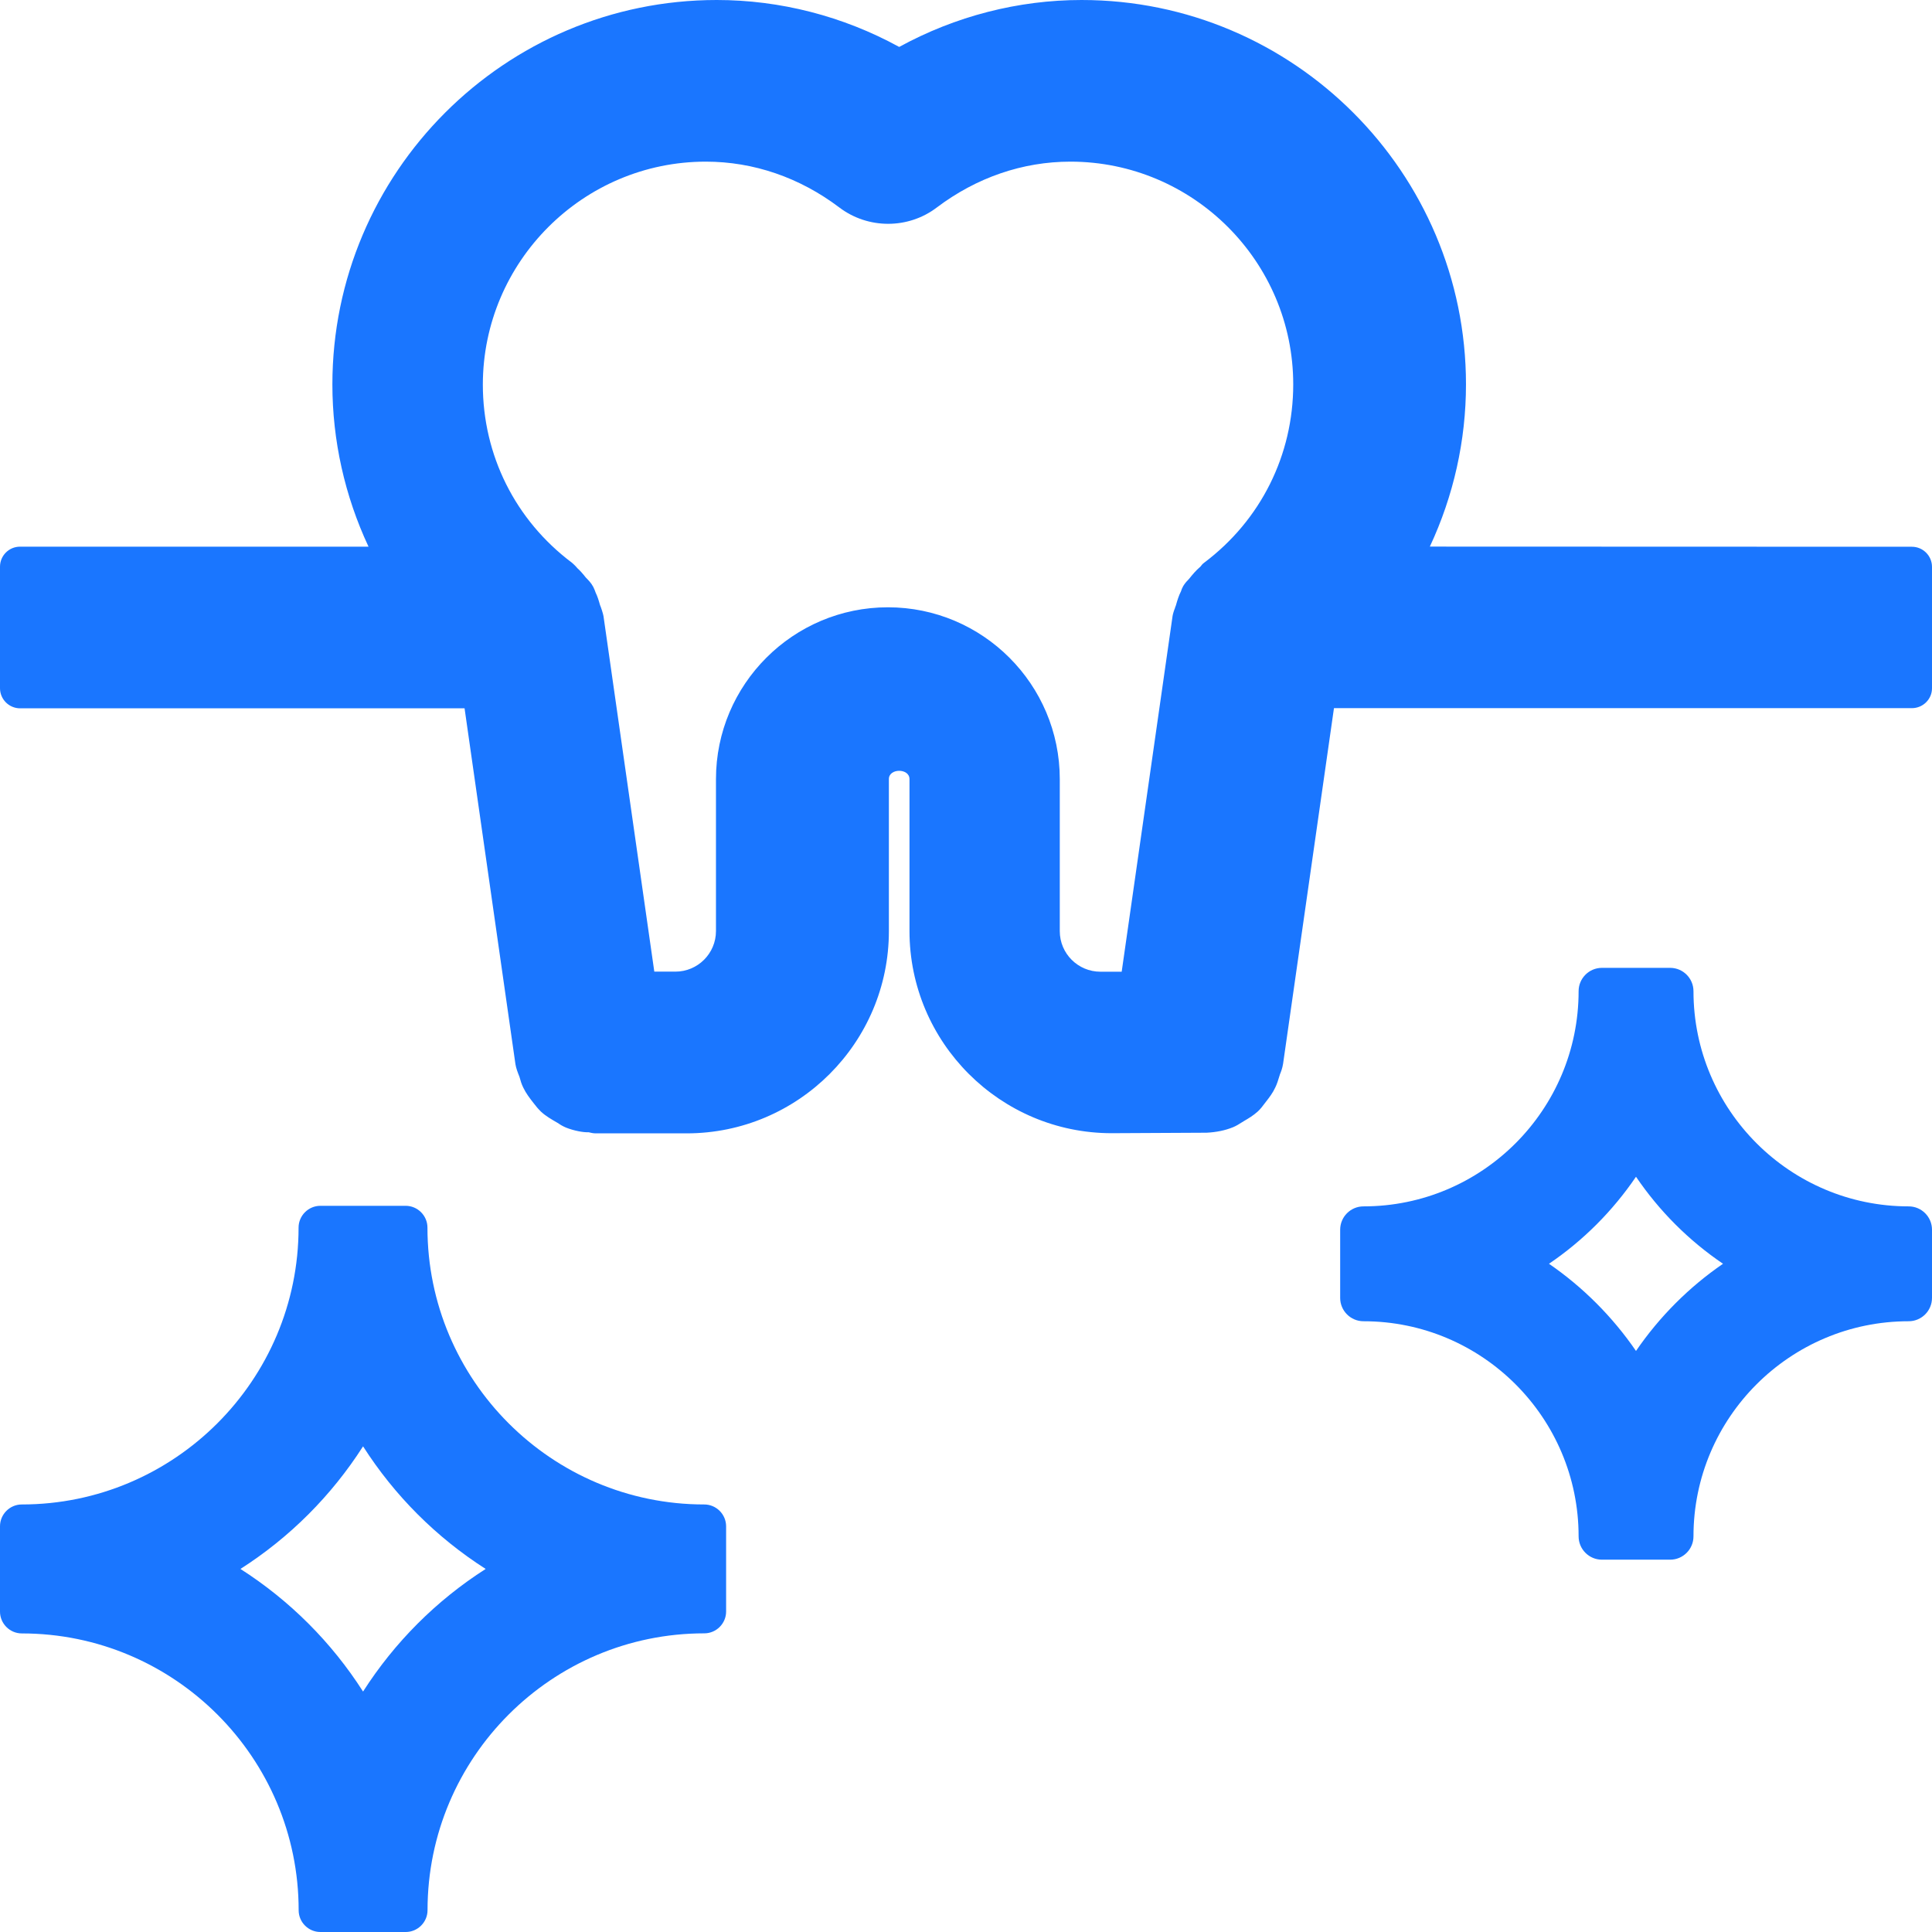 <?xml version="1.0" encoding="utf-8"?>
<!-- Generator: Adobe Illustrator 22.0.0, SVG Export Plug-In . SVG Version: 6.00 Build 0)  -->
<svg version="1.1" id="Слой_1" xmlns="http://www.w3.org/2000/svg" xmlns:xlink="http://www.w3.org/1999/xlink" x="0px" y="0px"
	 width="24px" height="24px" viewBox="0 0 24 24" style="enable-background:new 0 0 24 24;" xml:space="preserve">
<style type="text/css">
	.st0{fill:#1a76ff;}
</style>
<g>
	<path class="st0" d="M8.748,18.689c-1.896,0-3.438-1.543-3.438-3.439c0-0.149-0.122-0.271-0.271-0.271H3.98
		c-0.149,0-0.271,0.122-0.271,0.271c0,1.896-1.543,3.439-3.439,3.439C0.122,18.689,0,18.811,0,18.96v1.06
		c0,0.149,0.122,0.271,0.271,0.271c1.896,0,3.439,1.543,3.439,3.439C3.71,23.878,3.831,24,3.98,24h1.06
		c0.149,0,0.271-0.122,0.271-0.271c0-1.896,1.542-3.439,3.438-3.439c0.149,0,0.271-0.122,0.271-0.271v-1.06
		C9.019,18.811,8.898,18.689,8.748,18.689z M6.033,19.49c-0.613,0.392-1.13,0.909-1.523,1.523c-0.392-0.613-0.909-1.13-1.523-1.523
		c0.613-0.392,1.13-0.909,1.523-1.523C4.902,18.58,5.42,19.098,6.033,19.49z"/>
	<path class="st0" d="M23.71,14.986c-1.474,0-2.673-1.199-2.673-2.673c0-0.16-0.13-0.29-0.29-0.29h-0.847
		c-0.16,0-0.29,0.13-0.29,0.29c0,1.474-1.198,2.673-2.672,2.673c-0.16,0-0.29,0.13-0.29,0.29v0.847c0,0.16,0.13,0.29,0.29,0.29
		c1.474,0,2.672,1.198,2.672,2.672c0,0.16,0.13,0.29,0.29,0.29h0.847c0.16,0,0.29-0.13,0.29-0.29c0-1.474,1.199-2.672,2.673-2.672
		c0.16,0,0.29-0.13,0.29-0.29v-0.847C24,15.116,23.87,14.986,23.71,14.986z M21.404,15.699c-0.422,0.289-0.791,0.659-1.081,1.083
		c-0.29-0.423-0.659-0.793-1.081-1.083c0.426-0.289,0.791-0.655,1.081-1.081C20.613,15.045,20.978,15.41,21.404,15.699z"/>
	<path class="st0" d="M23.75,6.792L17.762,6.79c0.295-0.63,0.449-1.319,0.449-2.015C18.211,2.142,16.069,0,13.436,0
		c-0.788,0-1.568,0.201-2.266,0.583C10.473,0.201,9.692,0,8.904,0C6.271,0,4.129,2.142,4.129,4.776c0,0.696,0.154,1.385,0.449,2.015
		H0.25C0.112,6.79,0,6.902,0,7.04v1.509c0,0.138,0.112,0.25,0.25,0.25h5.521l0.632,4.421c0.009,0.053,0.026,0.096,0.05,0.157
		c0.013,0.047,0.026,0.092,0.047,0.133c0.034,0.071,0.077,0.128,0.133,0.199c0.025,0.033,0.052,0.066,0.088,0.101
		c0.061,0.056,0.125,0.092,0.204,0.138c0.024,0.017,0.059,0.039,0.103,0.058c0.101,0.041,0.224,0.063,0.283,0.059
		c0.023,0.007,0.063,0.014,0.088,0.014h1.131c1.385,0,2.512-1.127,2.512-2.512V9.678c0-0.137,0.256-0.137,0.256,0v1.887
		c0,1.385,1.127,2.512,2.512,2.512l1.178-0.006c0.121-0.006,0.231-0.028,0.331-0.069c0.036-0.015,0.068-0.034,0.139-0.079
		c0.051-0.03,0.108-0.063,0.168-0.117c0.03-0.028,0.056-0.06,0.108-0.13c0.036-0.046,0.076-0.099,0.107-0.165
		c0.022-0.044,0.036-0.089,0.06-0.168c0.012-0.029,0.029-0.072,0.038-0.129l0.632-4.417l7.179,0c0.066,0,0.13-0.026,0.177-0.073
		S24,8.616,24,8.549V7.042C24,6.904,23.888,6.792,23.75,6.792z M14.596,7.554c-0.01,0.022-0.027,0.075-0.03,0.099l-0.632,4.418
		H13.67c-0.279,0-0.505-0.226-0.505-0.504V9.679c0-1.178-0.958-2.135-2.135-2.135c-1.178,0-2.136,0.958-2.136,2.135v1.887
		c0,0.278-0.226,0.504-0.504,0.504H8.128L7.497,7.655C7.494,7.63,7.465,7.54,7.454,7.517C7.438,7.459,7.42,7.403,7.401,7.366
		C7.396,7.349,7.377,7.304,7.369,7.289c-0.027-0.05-0.061-0.083-0.093-0.116C7.241,7.128,7.204,7.086,7.172,7.058
		C7.16,7.042,7.12,7.002,7.103,6.989C6.401,6.461,5.998,5.654,5.998,4.777C6,3.25,7.243,2.008,8.768,2.008
		c0.593,0,1.166,0.197,1.658,0.569c0.357,0.271,0.857,0.271,1.212,0c0.493-0.372,1.066-0.569,1.659-0.569
		c1.526,0,2.768,1.242,2.768,2.767c0,0.878-0.403,1.686-1.106,2.215c-0.02,0.015-0.032,0.028-0.047,0.049
		c-0.058,0.049-0.1,0.101-0.142,0.153c-0.019,0.02-0.048,0.048-0.072,0.089C14.687,7.3,14.676,7.326,14.67,7.347
		c-0.026,0.051-0.043,0.104-0.063,0.175c-0.007,0.017-0.013,0.034-0.012,0.034C14.595,7.556,14.595,7.555,14.596,7.554z
		 M6.888,13.624L6.888,13.624L6.888,13.624L6.888,13.624L6.888,13.624z"/>
</g>
</svg>
